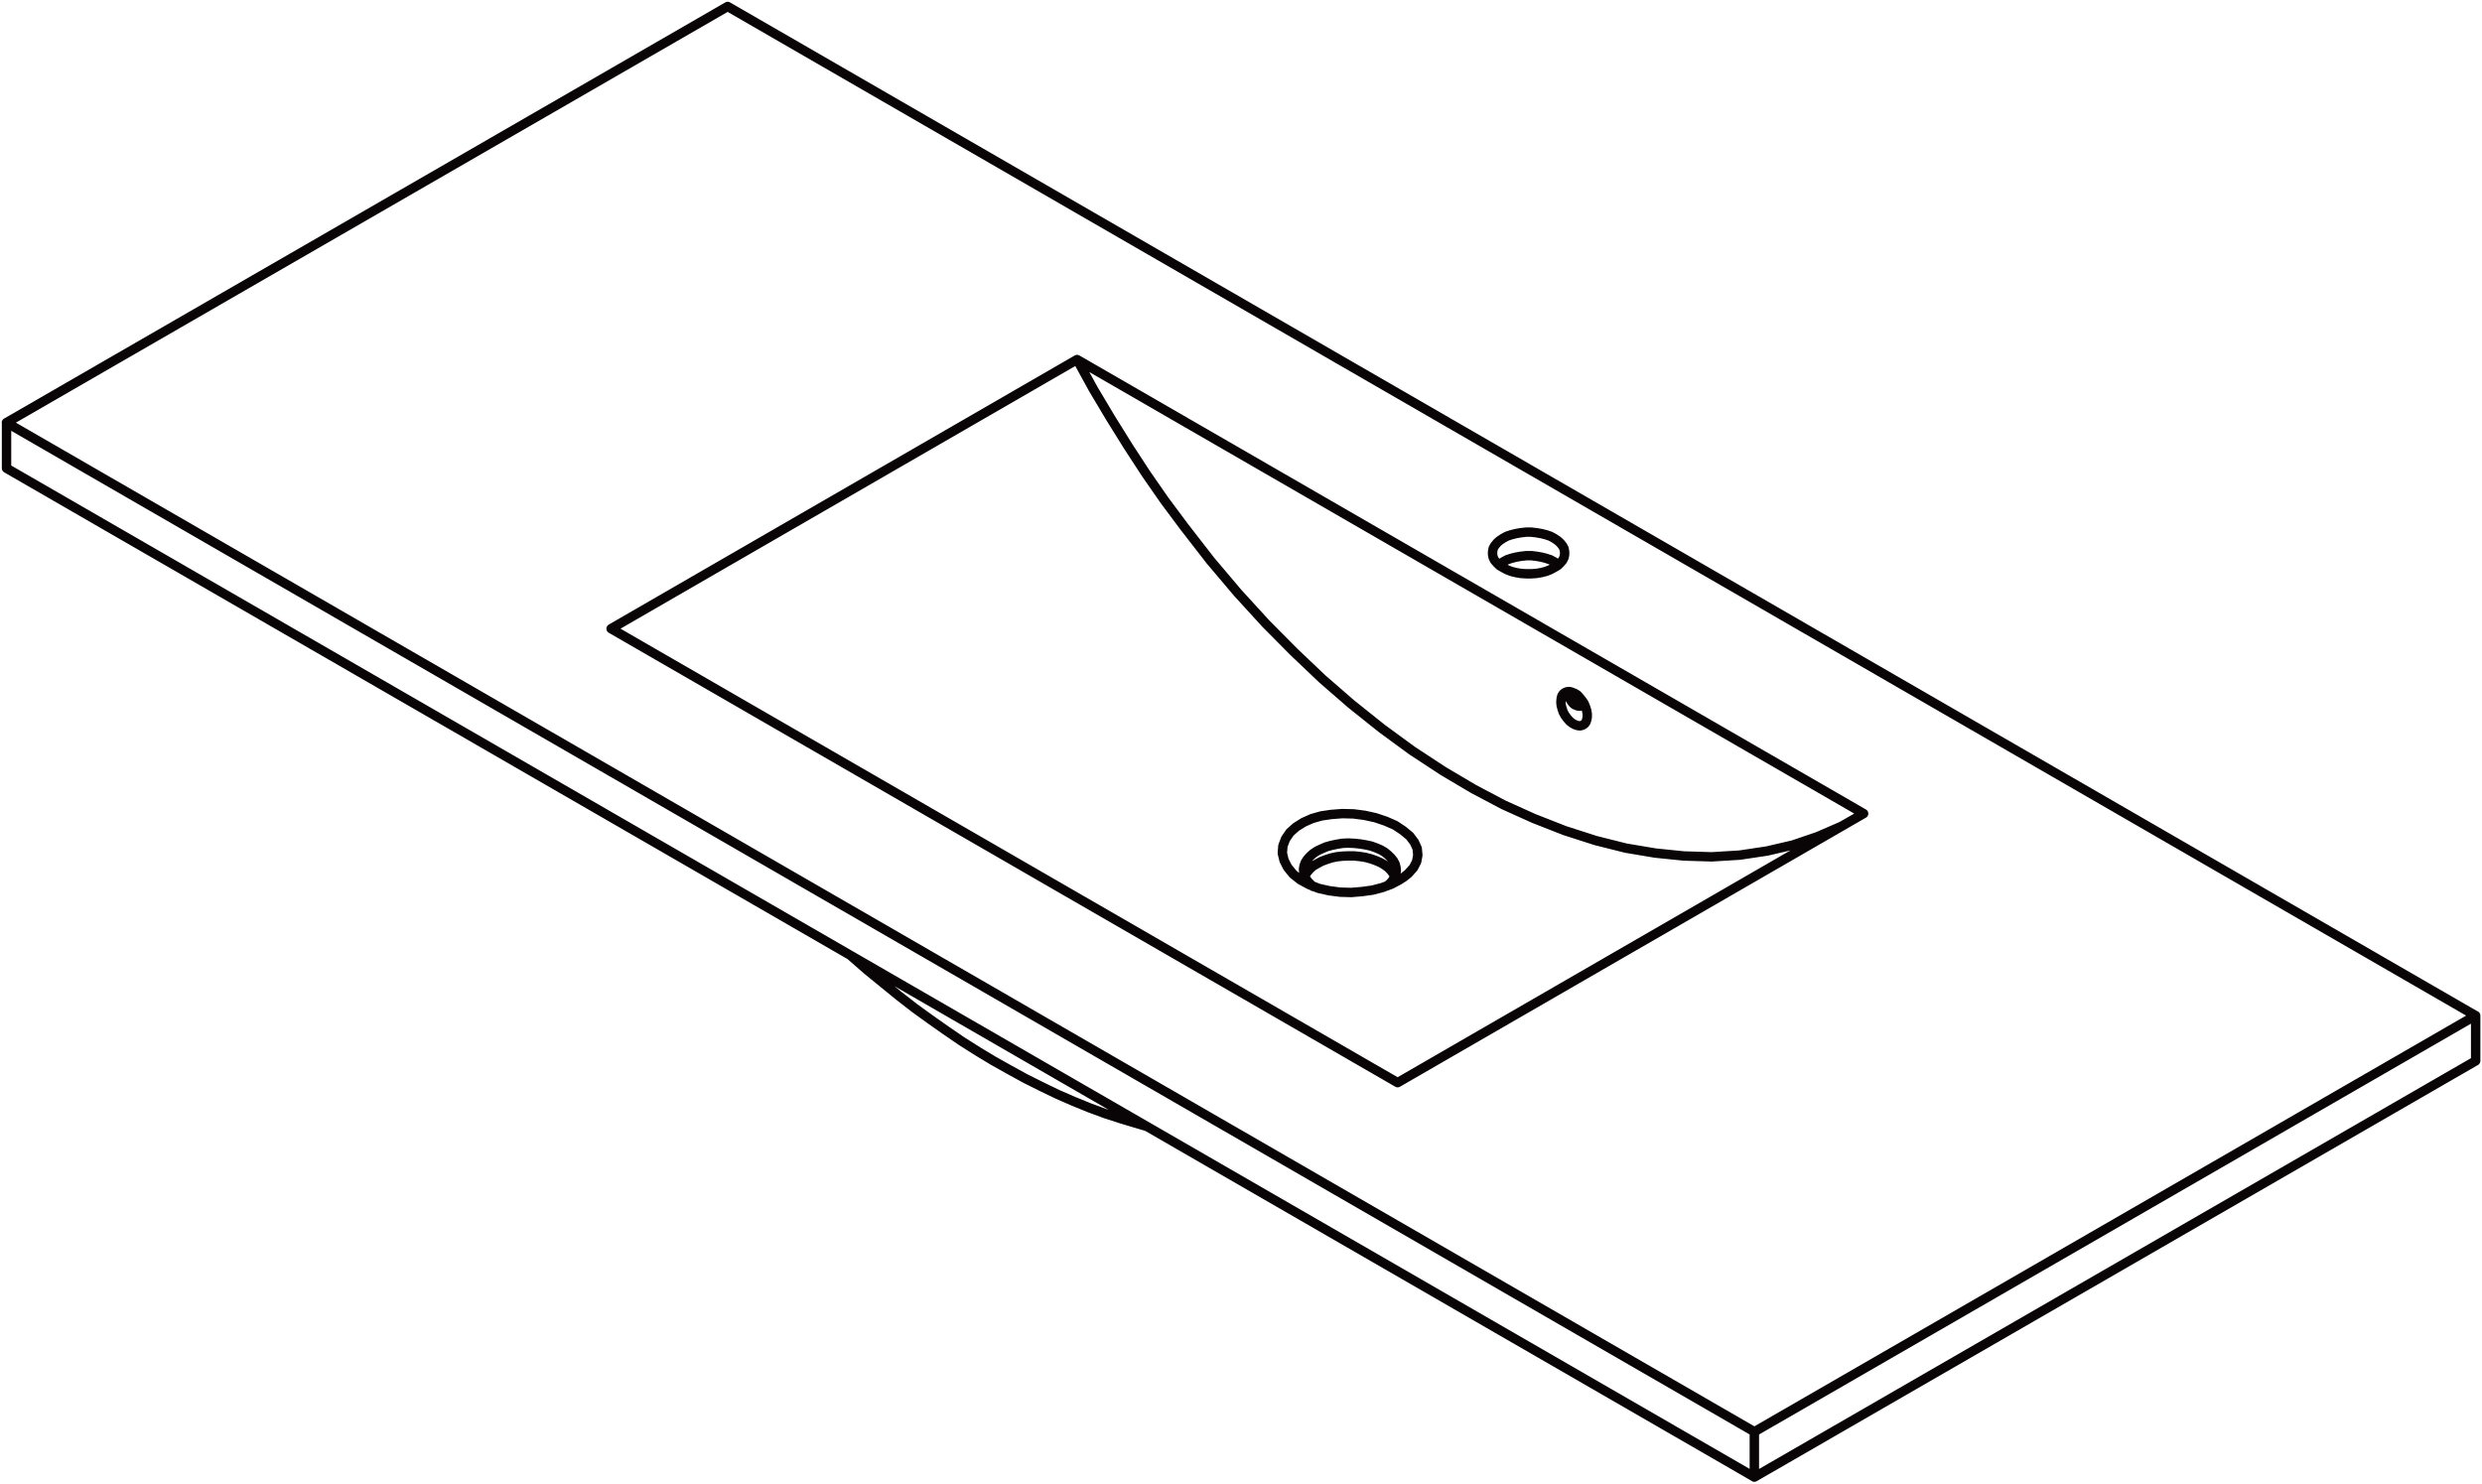 <svg xmlns="http://www.w3.org/2000/svg" width="210.927" height="126.093" viewBox="0 0 210.927 126.093">
  <g id="DY-B1205" transform="translate(0.546 0.546)">
    <path id="路径_3980" data-name="路径 3980" d="M1756.446,119.658l.051.247.123.32.174.274.123.146.124.1.169.073.151.05h.173l.174-.05.123-.05m-7.227-11.918.073-.05.3-.2.32-.173.37-.123.4-.1.42-.073.443-.05h.443l.42.05.42.073.4.1m0,0,.2.073.173.05.174.1.146.073.15.1.147.1.077.05m-20.532,25.419.374-.2.394-.15.443-.146.47-.1.47-.05.493-.023h.494l.5.05.466.073.47.123.42.15.4.17.343.2.3.22.247.251.2.27.123.224m-7.658,0,.05-.1.174-.27.22-.251.273-.247.343-.2m0-1.087.374-.173.394-.173.443-.123.47-.1.47-.077.493-.023.494.023.5.05.466.077.47.1.42.15.4.17.343.2.3.247.247.247.2.247.146.274.073.293.027.274-.051.3-.123.27-.15.274-.22.247-.247.2m-6.275.05-.15-.123-.247-.247-.2-.247-.123-.3-.073-.274-.027-.3.05-.27.1-.274.174-.27.22-.247.273-.247.343-.224m21.854-13.4-.223-.1-.2-.05-.224.027-.173.073-.147.123-.1.173-.05.224-.023.27.023.274.077.3.1.293.151.274.2.27.2.224.224.173.224.123.22.073.2.027.2-.05.173-.1.124-.146.073-.2.05-.251v-.27l-.05-.3-.1-.3-.124-.3-.173-.247-.2-.247-.2-.224-.247-.146m-14.912,15.9.42-.27.374-.3.443-.493.27-.52.1-.543-.05-.567-.247-.543-.393-.52-.57-.47-.667-.443-.79-.347-.891-.3-.914-.2-.936-.123-.964-.023-.94.073-.84.123-.79.224-.717.32-.64.4-.521.466-.37.543-.224.594-.05.617.151.621.3.59.467.57.62.493.74.4.813.32.89.2.941.123.937.027.913-.077.891-.123.84-.22.74-.274.667-.347M1714.758,91.41l1.384,2.521,1.457,2.444,1.507,2.421,1.53,2.347,1.581,2.274,1.658,2.224,2.223,2.864,2.321,2.744,2.37,2.594,2.4,2.421,2.42,2.3,2.448,2.124,2.594,2.074,2.594,1.9,2.64,1.731,2.548,1.507,2.567,1.357,2.571,1.16,2.645,1.037,2.617.84,2.567.644,2.5.42,2.421.247,2.37.073,2.375-.146,2.32-.347,2.224-.517,2.1-.717,2-.867,1.261-.717m-8.649,56.03-148.542-85.747m0-3.877v3.877m209.834,46.518v3.854m0,0L1772.314,186.4m0-3.854V186.4m-17.021-77.3.3-.173.223-.22.2-.224.124-.247.05-.247v-.247l-.05-.274-.124-.224-.2-.247-.223-.2-.3-.2-.32-.173-.37-.123-.4-.1-.42-.073-.443-.05h-.42l-.443.05-.42.073-.4.1-.37.123-.32.173-.3.2-.224.2-.2.247-.124.224-.05.274v.247l.05.247.124.247.2.224.224.22.3.173.32.173.37.146.4.1.42.073.443.027h.42l.443-.027.42-.073.4-.1.37-.146.32-.173M1781.6,130,1742,152.871M1781.6,130,1714.758,91.41m0,0-39.6,22.875m0,0L1742,152.871m91.6-5.7L1685.063,61.4m87.251,121.146,61.292-35.375m-209.834-50.4,148.542,85.771M1685.063,61.4l-61.292,35.375m71.741,45.281.073.073,1.333,1.164,1.36,1.11,1.333,1.087,1.334,1.037,1.333.964,1.334.94,1.333.913,1.361.863,1.356.817,1.361.763,1.357.744,1.384.69,1.333.644,1.361.594,1.333.543,1.334.493,1.36.443,1.334.4.84.247" transform="translate(-1623.771 -61.396)" fill="none" stroke="#090405" stroke-linecap="round" stroke-linejoin="round" stroke-width="0.8"/>
  </g>
</svg>
